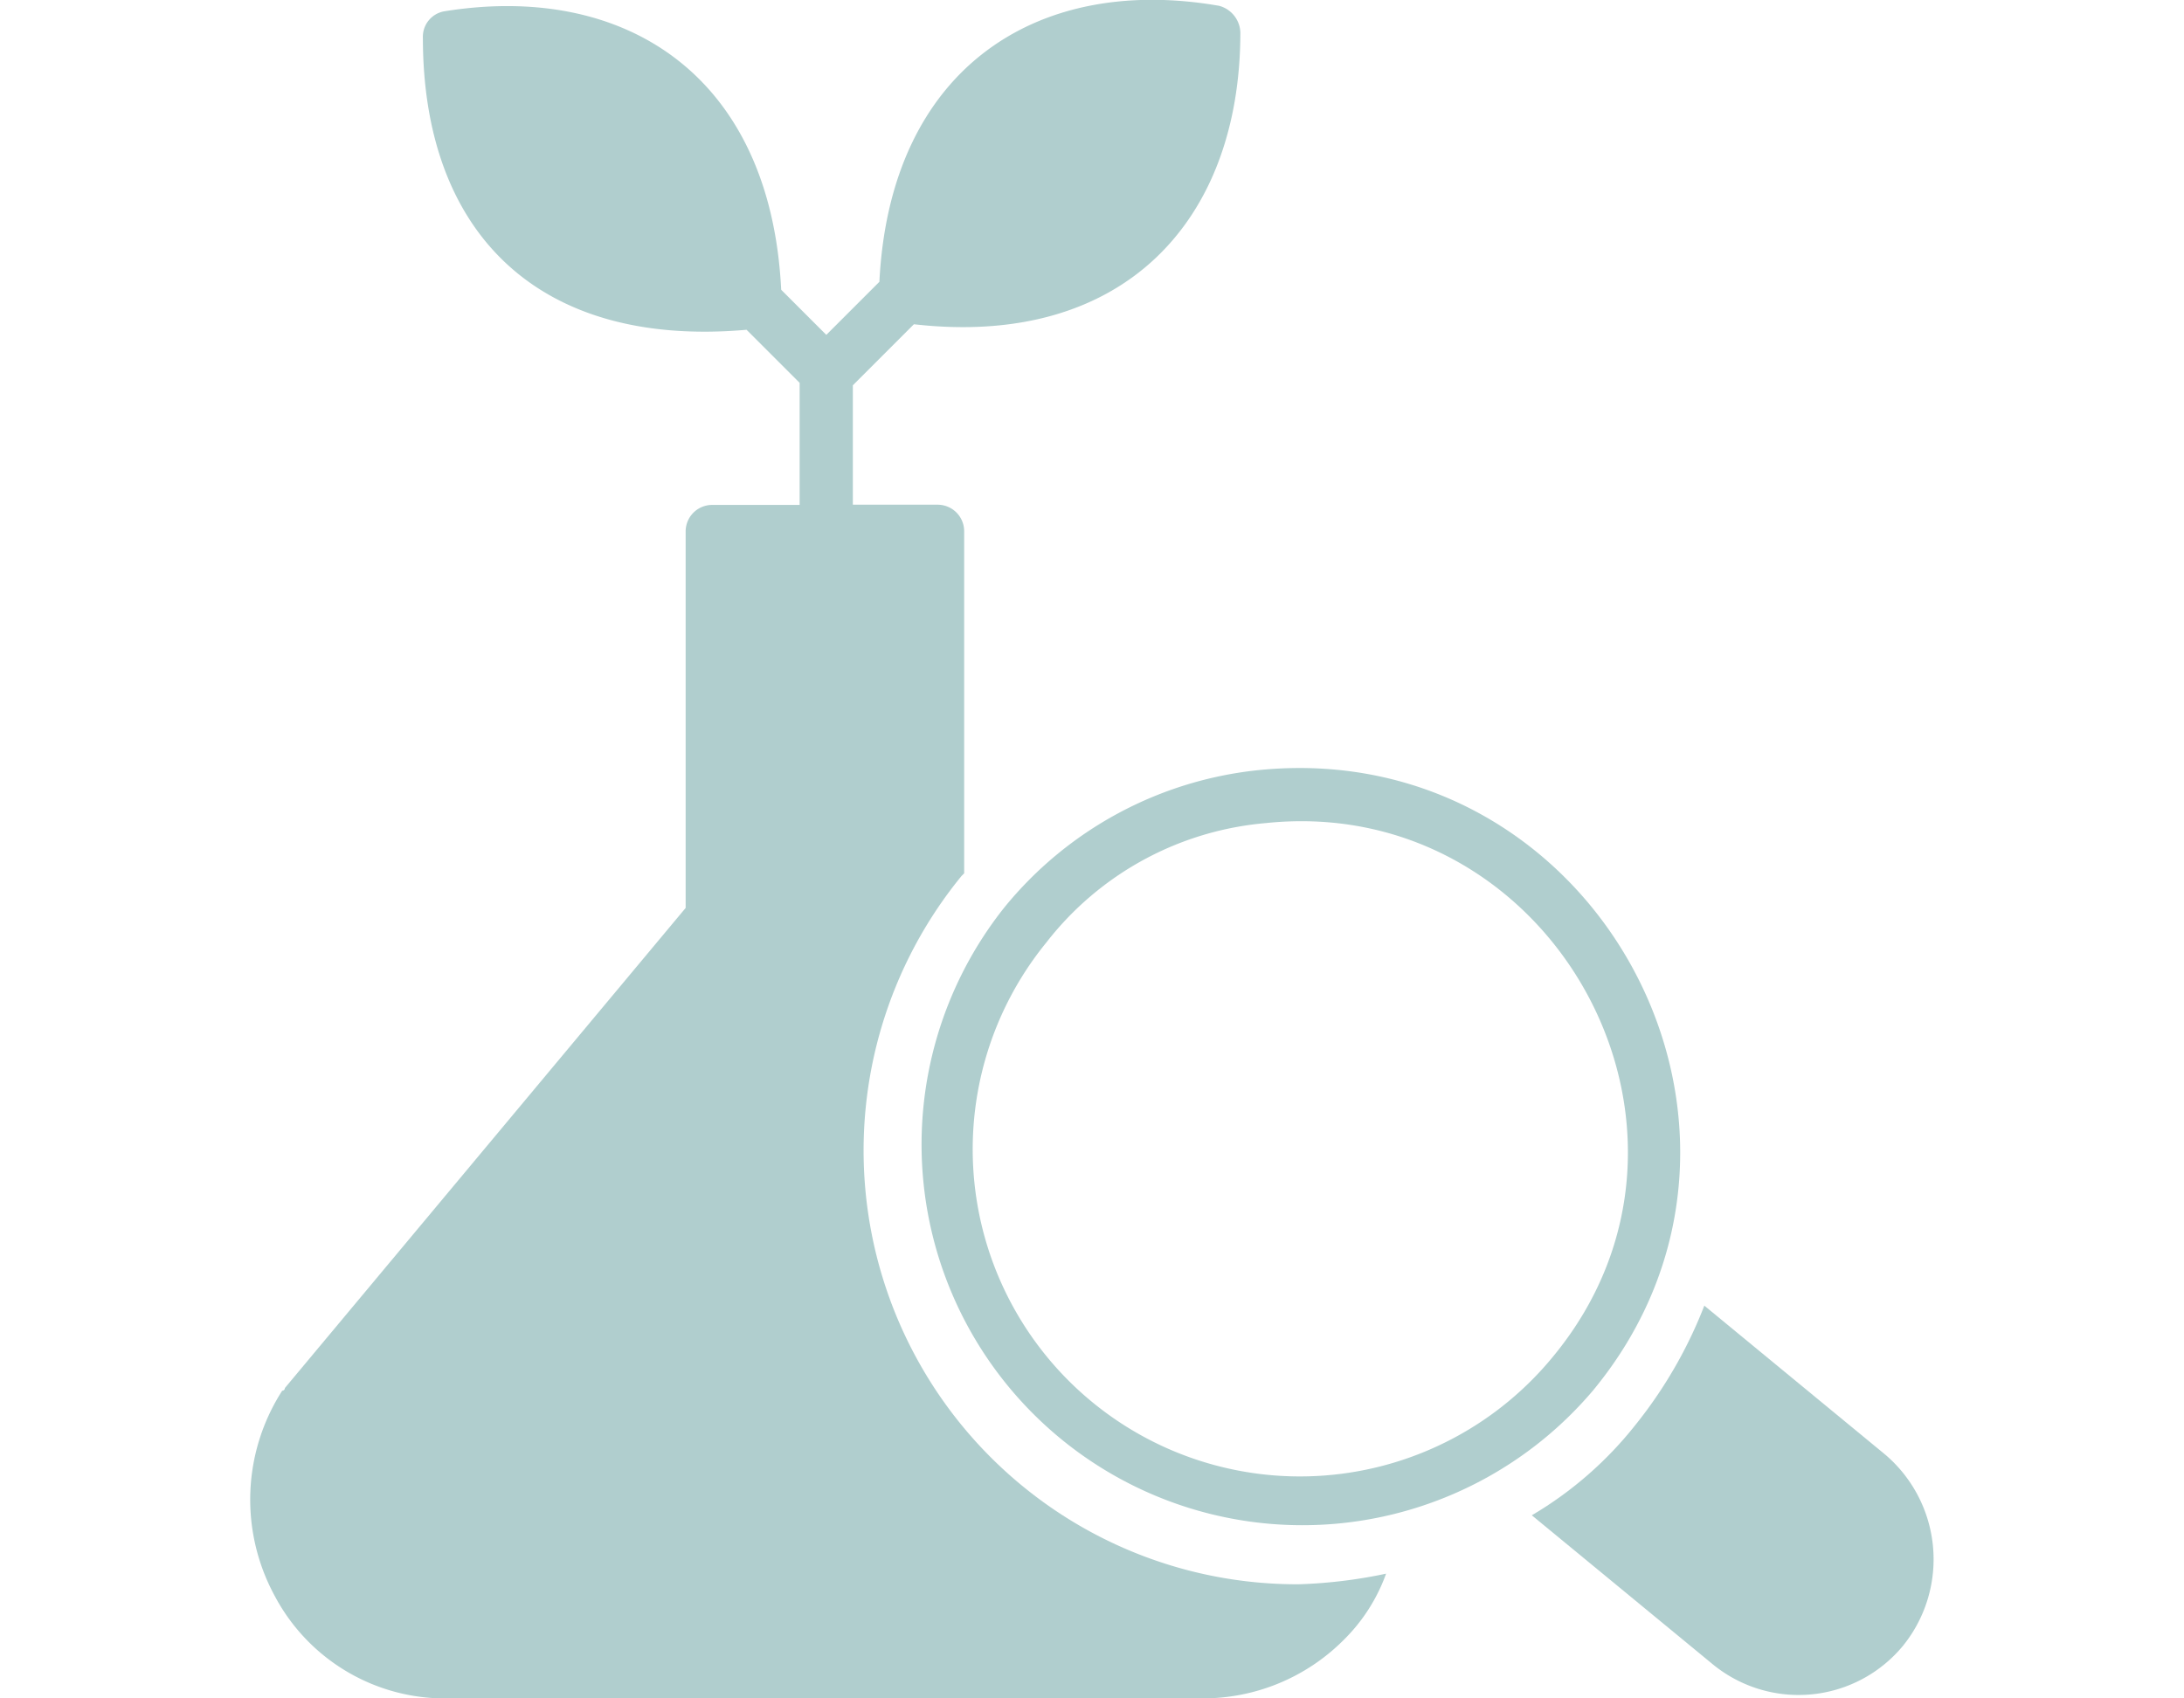 <svg height="70" viewBox="0 0 63.421 64.001" width="90" xmlns="http://www.w3.org/2000/svg"><g fill="#b0cece" transform="translate(0 .001)"><path d="m29.094 56a16.347 16.347 0 0 1 -2.3-22.991l.1-.1v-12.891a1 1 0 0 0 -1-1h-3.194v-4.5l2.3-2.3c7.9.9 12.3-3.9 12.3-11a1.077 1.077 0 0 0 -.8-1c-6.9-1.2-12.4 2.4-12.8 10.4l-2 2-1.7-1.7c-.4-8.093-5.9-11.592-12.7-10.492a.974.974 0 0 0 -.8 1c0 7.3 4.3 11.695 12.195 11l2 2v4.6h-3.295a1 1 0 0 0 -1 1v14.187l-15.1 18.092a.1.1 0 0 1 -.1.1 7.589 7.589 0 0 0 -.3 7.7 7.262 7.262 0 0 0 6.6 3.895h28.391a7.493 7.493 0 0 0 5.3-2.2 6.68 6.68 0 0 0 1.6-2.5 18.577 18.577 0 0 1 -3.3.4 16.32 16.32 0 0 1 -10.397-3.7z"/><path d="m28.394 34.212a14.348 14.348 0 0 0 22.191 18.188c8.1-9.8.2-24.59-12.495-23.391a14.222 14.222 0 0 0 -9.696 5.203zm9.9-3.2c10.8-1.1 17.793 11.6 10.8 20.092a12.326 12.326 0 1 1 -19.1-15.593 11.738 11.738 0 0 1 8.296-4.498z"/><path d="m61.581 54.8-6.8-5.6a16.976 16.976 0 0 1 -2.6 4.5 14.087 14.087 0 0 1 -3.9 3.4l6.8 5.6a5.1 5.1 0 0 0 7.2-.7 5.183 5.183 0 0 0 -.7-7.2z"/></g></svg>